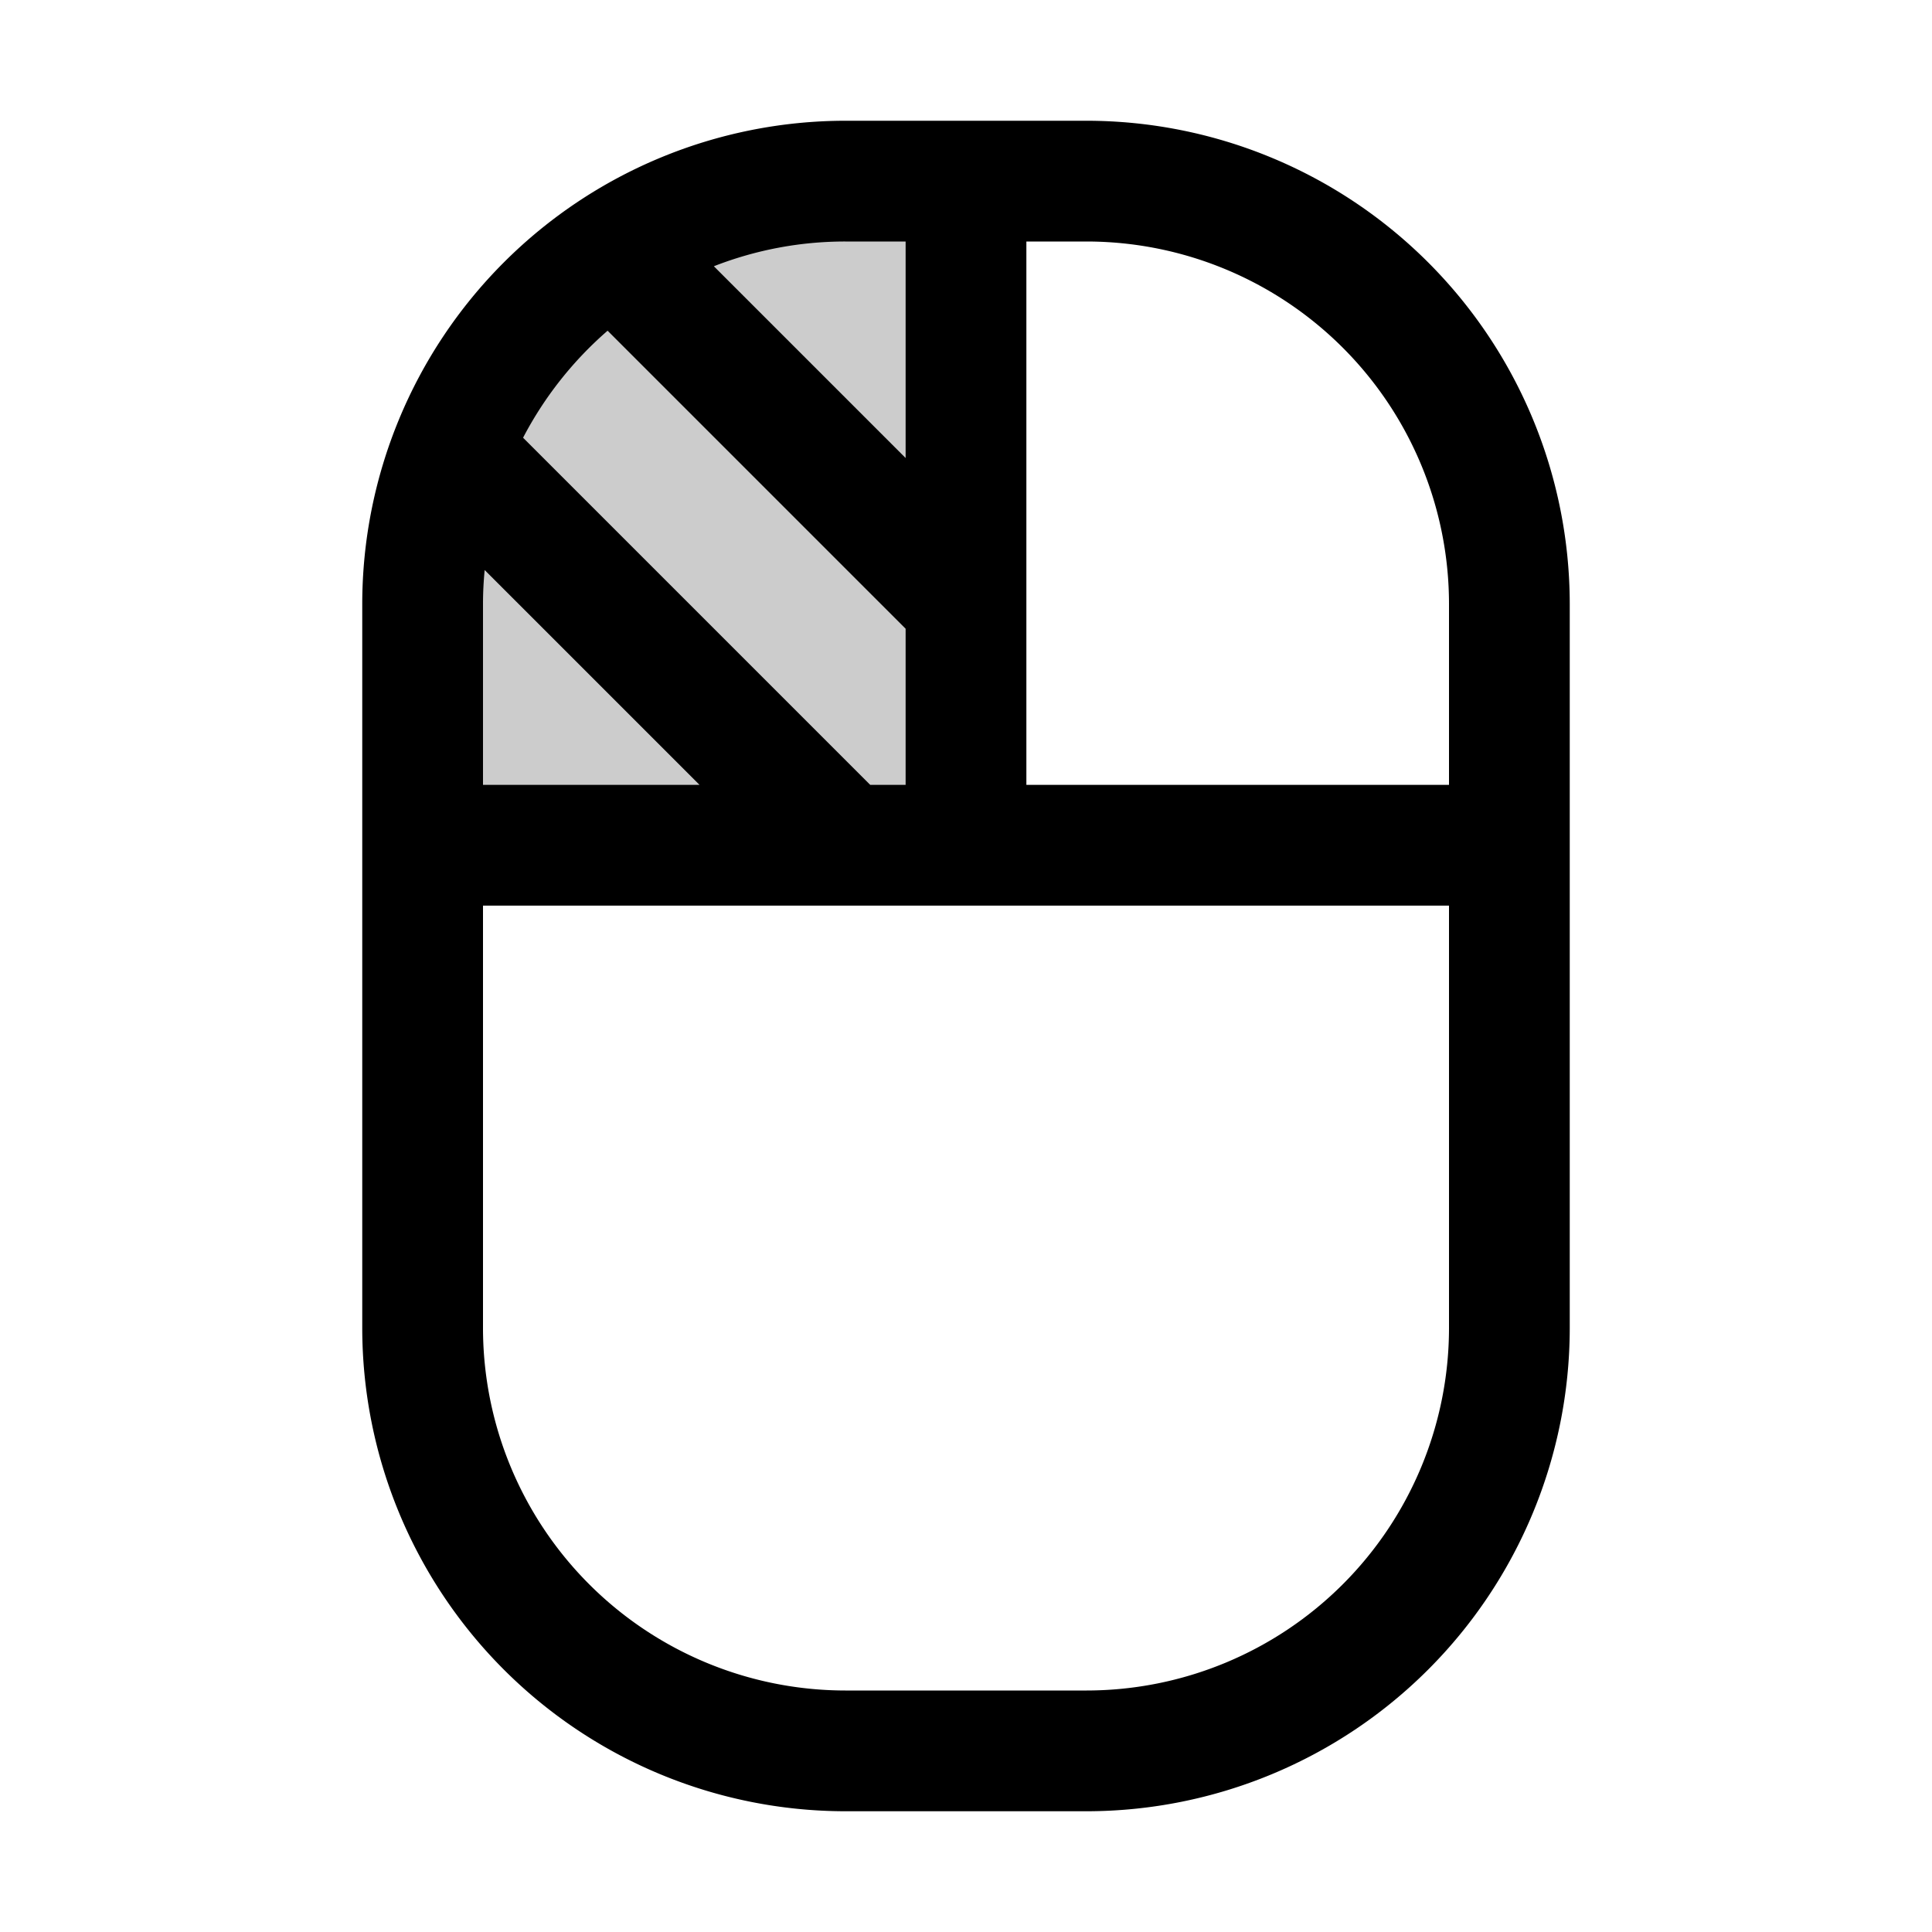 <svg xmlns="http://www.w3.org/2000/svg" viewBox="0 0 256 256" fill="currentColor"><path d="M128,24v88H56V80a56,56,0,0,1,56-56Z" opacity="0.2"/><path d="M144,16H112A64.07,64.07,0,0,0,48,80v96a64.07,64.07,0,0,0,64,64h32a64.07,64.07,0,0,0,64-64V80A64.07,64.07,0,0,0,144,16Zm48,64v24H136V32h8A48.05,48.05,0,0,1,192,80Zm-76.69,24-46-46A48.49,48.49,0,0,1,80.51,43.82L120,83.31V104ZM64,80c0-1.51.08-3,.22-4.47L92.69,104H64Zm56-48V60.69L94.59,35.28A47.73,47.73,0,0,1,112,32Zm24,192H112a48.05,48.05,0,0,1-48-48V120H192v56A48.05,48.05,0,0,1,144,224Z"/></svg>